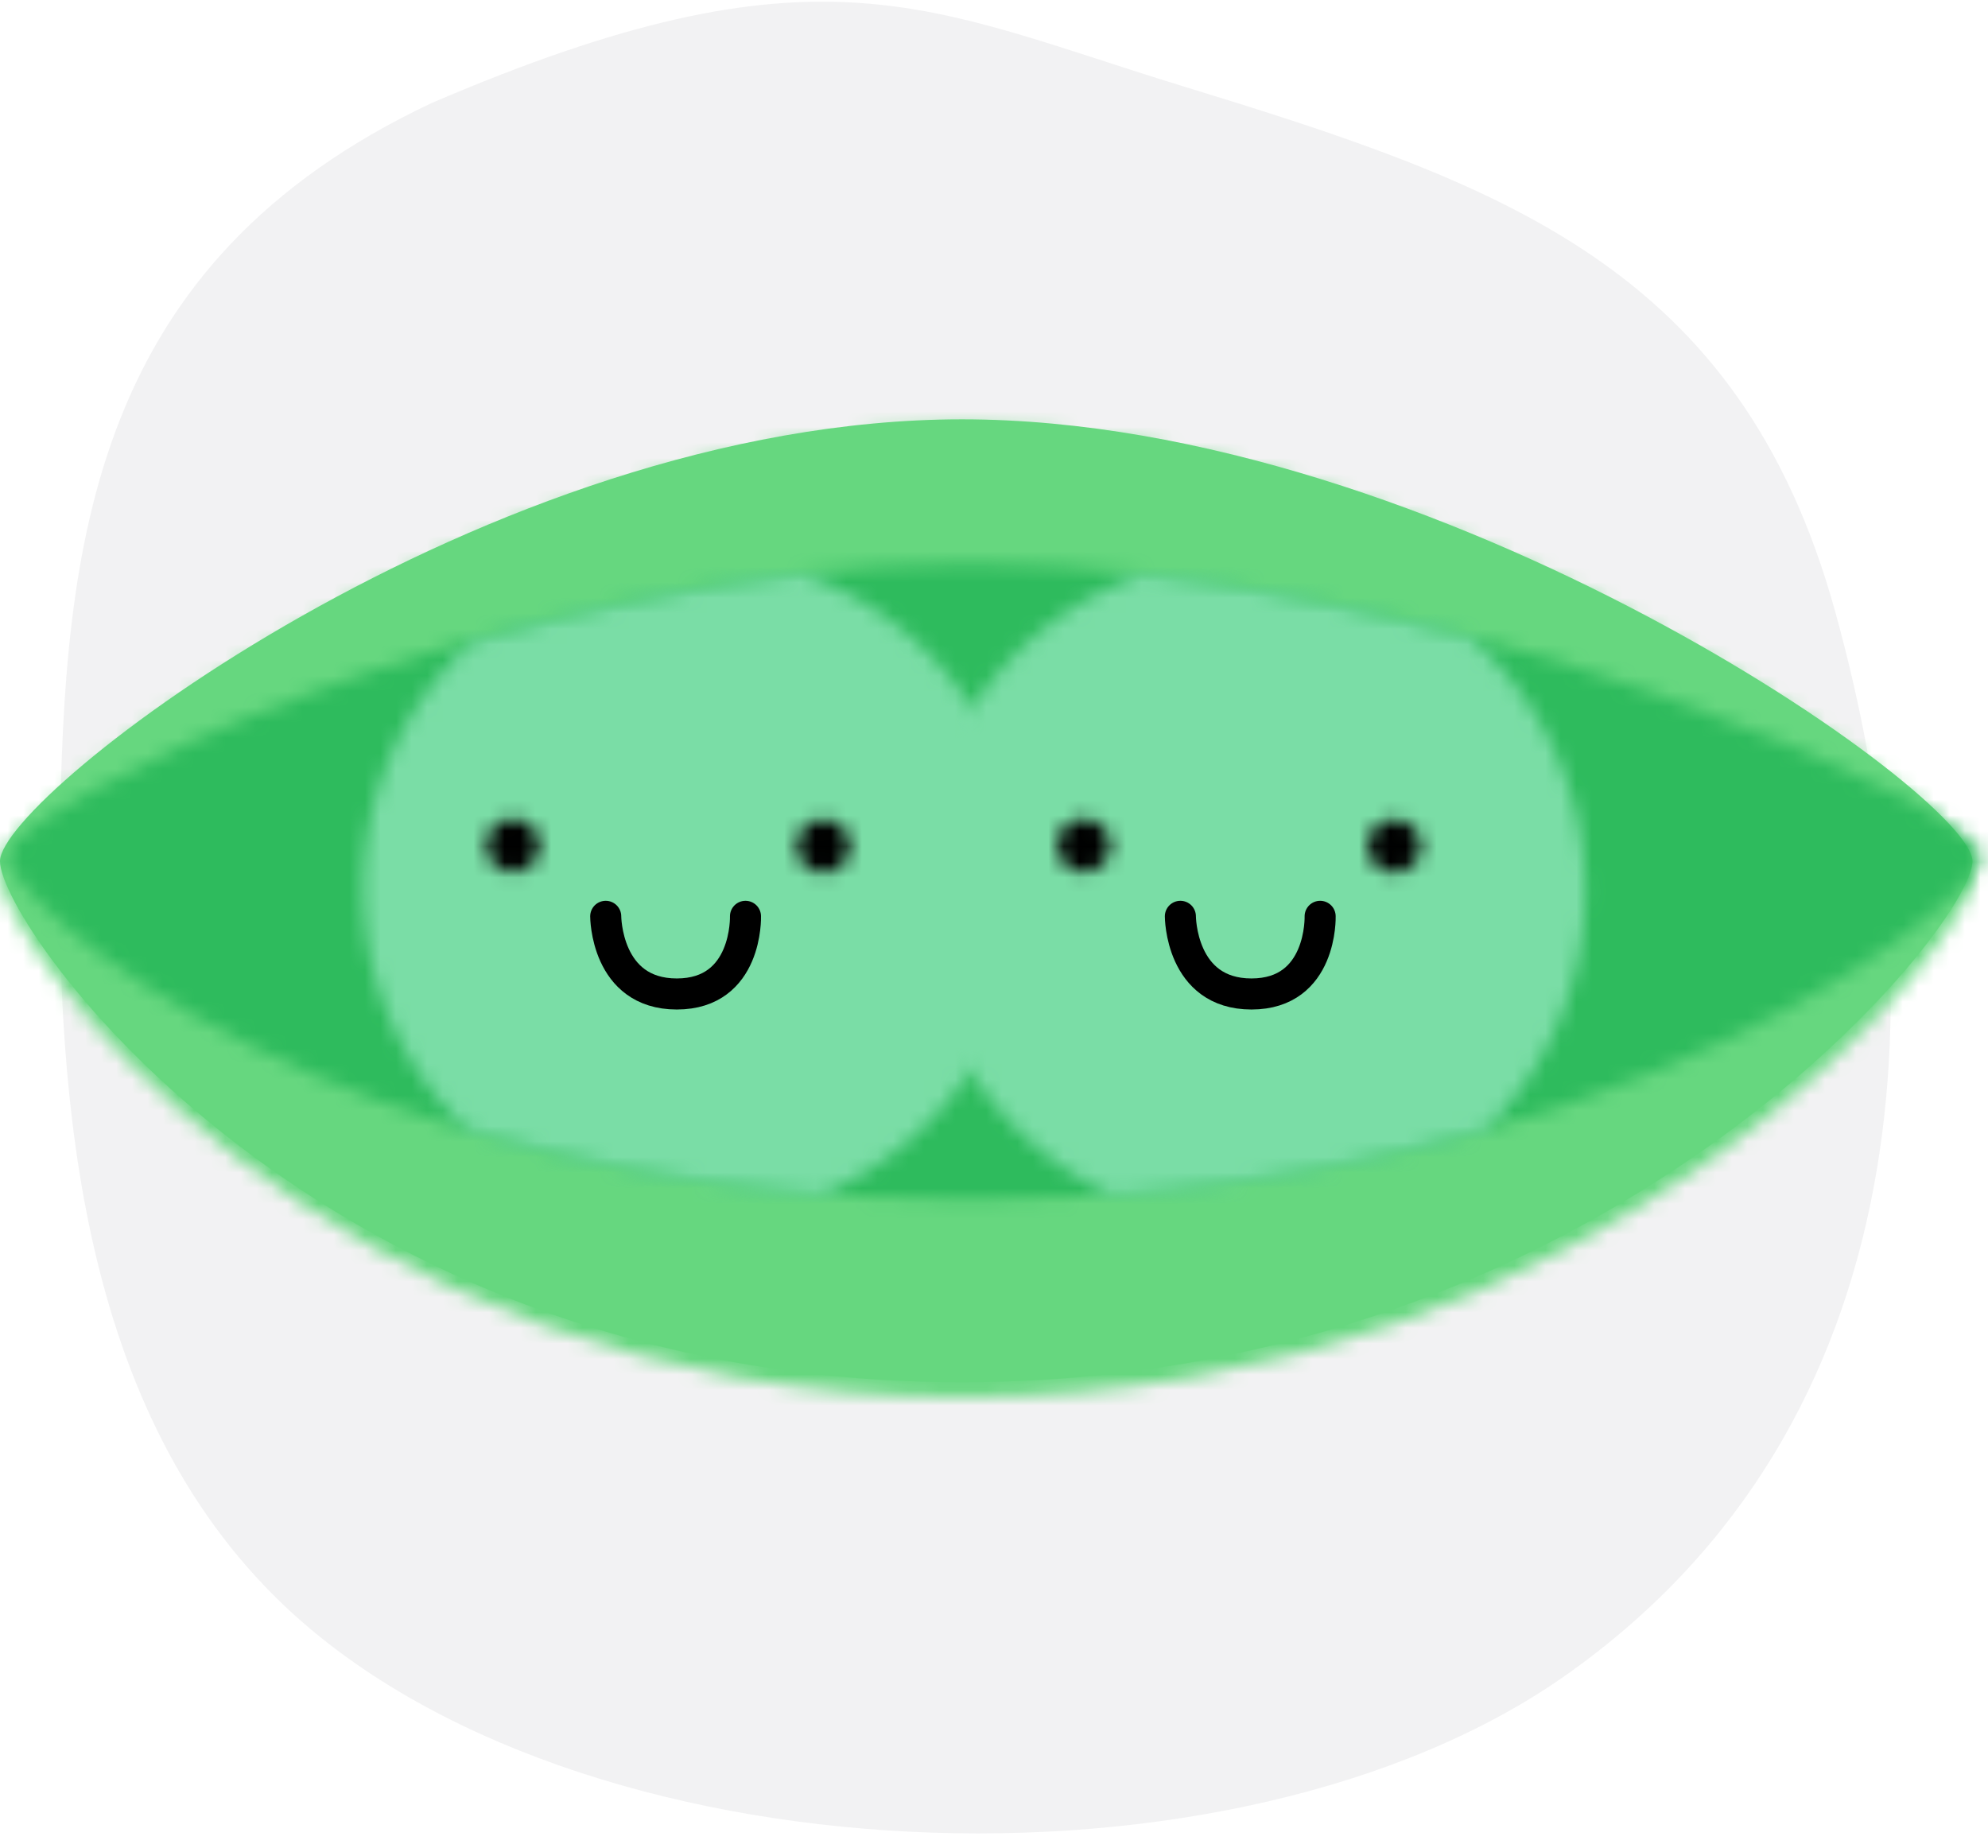 <svg width="128" height="119" viewBox="0 0 128 119" xmlns="http://www.w3.org/2000/svg" xmlns:xlink="http://www.w3.org/1999/xlink"><title>HIW_02</title><defs><path d="M0 29.186c0 4.241 20.518 33.763 62 33.763s65.128-29.495 65.128-33.763C127.128 24.916 92.702.555 62 .555 31.298.555 0 24.943 0 29.186z" id="a"/><path d="M.455 19.085c0 2.782 20.518 22.145 62 22.145s65.128-19.345 65.128-22.145c0-2.8-34.426-18.778-65.128-18.778-30.702 0-62 15.995-62 18.778z" id="c"/><path d="M7.381 5.339A21.378 21.378 0 0 0 .393 21.184c0 6.11 2.551 11.622 6.639 15.52 6.524 1.985 14.145 3.538 22.875 4.223a21.403 21.403 0 0 0 13.078-19.743c0-9.36-5.985-17.318-14.32-20.22-7.45.85-14.702 2.453-21.284 4.375z" id="e"/><path d="M.346 2.447a1.687 1.687 0 1 0 3.375.001 1.687 1.687 0 0 0-3.375-.001z" id="g"/><path d="M.335 2.447a1.688 1.688 0 1 0 3.375 0 1.688 1.688 0 0 0-3.375 0z" id="i"/><path d="M.134 21.369a21.589 21.589 0 0 0 12.48 19.604c9.044-.655 17.088-2.223 24.052-4.237a21.569 21.569 0 0 0 6.395-15.367c0-6.51-2.868-12.347-7.402-16.303C29.01 3.269 21.822 1.779 14.585.969 6.175 3.889.135 11.92.135 21.369z" id="k"/><path d="M.105 2.447a1.687 1.687 0 1 0 3.376 0 1.688 1.688 0 0 0-3.376 0z" id="m"/><path d="M.094 2.447a1.688 1.688 0 1 0 3.375 0 1.688 1.688 0 0 0-3.375 0z" id="o"/></defs><g fill="none" fill-rule="evenodd"><path d="M-18-21h160v160H-18z"/><path d="M3.852 54.232c-.204 16.893 1.355 36.605 14.325 49.033 18.748 17.96 61.335 19.648 82.684 4.568 23.013-16.257 23.93-44.448 17.307-68.43-6.166-22.33-21.574-27.582-42.194-33.91-16.28-4.996-23.258-9.566-48.202 1.15C5.97 16.935 4.084 34.826 3.852 54.232z" fill="#010624" opacity=".053"/><path d="M0 55.45C0 51.233 31.266 27 61.938 27 92.61 27 127 51.207 127 55.45 127 59.69 103.378 89 61.938 89 20.497 89 0 59.665 0 55.45" fill="#66D77F"/><g transform="translate(0 27)"><mask id="b" fill="#fff"><use xlink:href="#a"/></mask><path fill="#66D77F" mask="url(#b)" d="M-5.378 68.284h137.884V-4.78H-5.378z"/></g><g transform="translate(0 36)"><mask id="d" fill="#fff"><use xlink:href="#c"/></mask><path fill="#2EBB5D" mask="url(#d)" d="M-4.923 46.615H132.96V-5.078H-4.923z"/></g><g transform="translate(23 36)"><mask id="f" fill="#fff"><use xlink:href="#e"/></mask><path fill="#7ADDA6" mask="url(#f)" d="M-4.976 47.972h53.33V-5.604h-53.33z"/></g><g transform="translate(31 52)"><mask id="h" fill="#fff"><use xlink:href="#g"/></mask><path fill="#000" mask="url(#h)" d="M-4.654 9.135H8.722V-4.24H-4.654z"/></g><g transform="translate(51 52)"><mask id="j" fill="#fff"><use xlink:href="#i"/></mask><path fill="#000" mask="url(#j)" d="M-4.665 9.135H8.711V-4.24H-4.665z"/></g><path d="M39 59s0 5 4.577 5c4.578 0 4.422-5 4.422-5" stroke="#000" stroke-width="2" stroke-linecap="round"/><g transform="translate(59 36)"><mask id="l" fill="#fff"><use xlink:href="#k"/></mask><path fill="#7ADDA6" mask="url(#l)" d="M-5.232 48.343h53.659V-5.604H-5.232z"/></g><g transform="translate(68 52)"><mask id="n" fill="#fff"><use xlink:href="#m"/></mask><path fill="#000" mask="url(#n)" d="M-4.895 9.135H8.481V-4.24H-4.895z"/></g><g transform="translate(88 52)"><mask id="p" fill="#fff"><use xlink:href="#o"/></mask><path fill="#000" mask="url(#p)" d="M-4.906 9.135H8.47V-4.24H-4.906z"/></g><path d="M76 59s0 5 4.577 5c4.578 0 4.422-5 4.422-5" stroke="#000" stroke-width="2" stroke-linecap="round"/></g></svg>